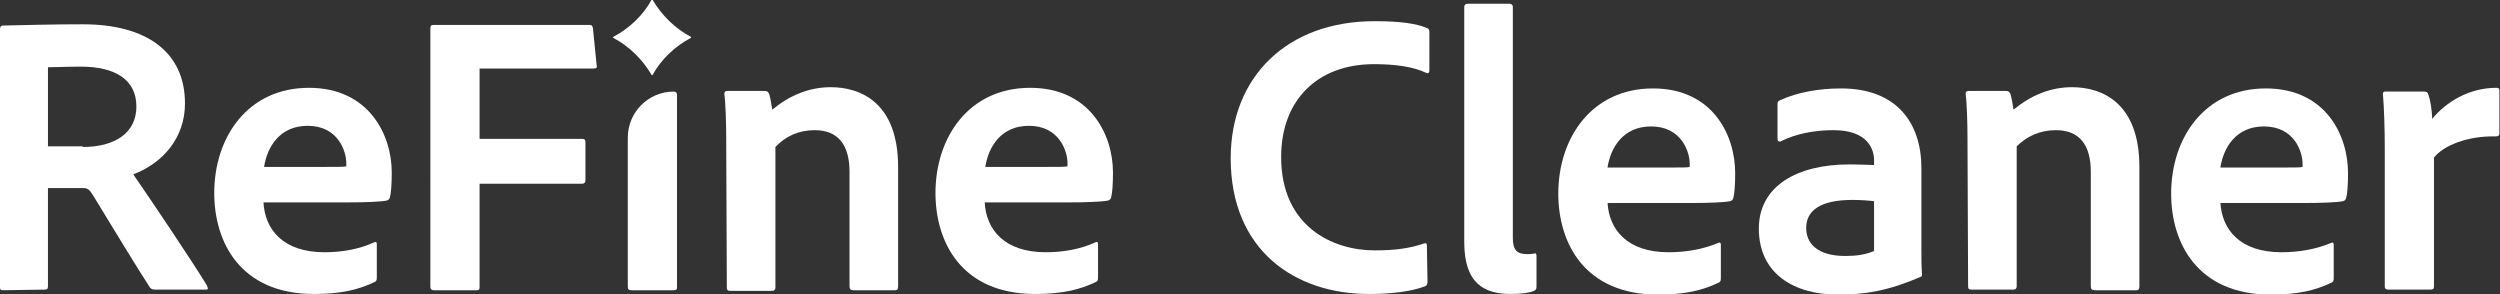 <?xml version="1.0" encoding="utf-8"?>
<!-- Generator: Adobe Illustrator 27.0.0, SVG Export Plug-In . SVG Version: 6.00 Build 0)  -->
<svg version="1.1" id="レイヤー_1" xmlns="http://www.w3.org/2000/svg" xmlns:xlink="http://www.w3.org/1999/xlink" x="0px"
	 y="0px" viewBox="0 0 401.4 47.2" style="enable-background:new 0 0 401.4 47.2;" xml:space="preserve">
<rect x="0" y="0" width="401.4" height="47.2" fill="#333333" stroke="none"/>
<style type="text/css">
	.st0{fill:#FFFFFF;}
</style>
<g>
	<g>
		<g>
			<path class="st0" d="M0.5,46.6c-0.4,0-0.5-0.1-0.5-0.5V4.7c0-0.3,0.1-0.6,0.5-0.6C5.6,4,8.3,3.9,13.3,3.9
				c10.3,0,16.4,4.5,16.4,12.7c0,5.6-3.6,9.6-8.3,11.4c2.1,3,9.9,14.6,11.8,17.8c0.2,0.4,0.3,0.7-0.1,0.7H25c-0.5,0-0.7-0.1-0.9-0.3
				c-1.9-2.9-6.4-10.3-9.2-14.9c-0.5-0.8-0.8-1.1-1.5-1.1H7.7V46c0,0.4-0.2,0.5-0.5,0.5L0.5,46.6L0.5,46.6z M13.3,23.6
				c5.2,0,8.6-2.3,8.6-6.5c0-4.3-3.4-6.4-8.9-6.4c-2.2,0-4.3,0.1-5.3,0.1v12.7h5.6V23.6z"/>
			<path class="st0" d="M42.3,32.4c0.2,4.5,3.2,8.1,9.8,8.1c2.9,0,5.6-0.5,8-1.6c0.2-0.1,0.4-0.1,0.4,0.3v5.4c0,0.4-0.1,0.6-0.4,0.7
				c-2.5,1.2-5.3,1.9-9.7,1.9c-11.8,0-16-8.3-16-16.2c0-9,5.4-16.9,15.2-16.9c9.6,0,13.3,7.5,13.3,13.6c0,1.8-0.1,3.3-0.3,4
				c-0.1,0.3-0.2,0.4-0.5,0.5c-0.9,0.2-3.5,0.3-6.7,0.3H42.3V32.4z M52,26.8c2.5,0,3.3,0,3.6-0.1c0-0.2,0-0.5,0-0.5
				c0-1.9-1.3-6-6.2-6c-4.5,0-6.5,3.4-7,6.6H52z"/>
			<path class="st0" d="M77,46.1c0,0.4-0.1,0.5-0.5,0.5h-6.9c-0.3,0-0.5-0.2-0.5-0.5V4.5c0-0.3,0.1-0.5,0.5-0.5h25
				c0.4,0,0.5,0.1,0.6,0.5l0.6,6c0.1,0.4-0.1,0.5-0.5,0.5H77v11.3h16.5c0.3,0,0.5,0.1,0.5,0.5V29c0,0.3-0.2,0.5-0.5,0.5H77V46.1z"/>
			<path class="st0" d="M100.8,22.1c0-4.1,3.3-7.4,7.4-7.4l0,0c0.3,0,0.5,0.2,0.5,0.5v30.9c0,0.4-0.1,0.5-0.6,0.5h-6.7
				c-0.5,0-0.6-0.2-0.6-0.6C100.8,46,100.8,22.1,100.8,22.1z"/>
			<path class="st0" d="M116.6,22.1c0-2.2-0.1-5.7-0.3-7c0-0.3,0.1-0.5,0.5-0.5h5.9c0.5,0,0.6,0.1,0.8,0.5c0.2,0.6,0.3,1.4,0.5,2.5
				c2.8-2.3,5.9-3.6,9.4-3.6c4.8,0,10.8,2.5,10.8,12.8V46c0,0.5-0.2,0.6-0.5,0.6H137c-0.4,0-0.6-0.2-0.6-0.6V27.6
				c0-4.3-1.8-6.7-5.6-6.7c-2.6,0-4.7,1-6.3,2.7v22.6c0,0.3-0.2,0.5-0.5,0.5h-6.8c-0.4,0-0.5-0.2-0.5-0.5L116.6,22.1L116.6,22.1z"/>
			<path class="st0" d="M158.1,32.4c0.2,4.5,3.2,8.1,9.8,8.1c2.9,0,5.6-0.5,8-1.6c0.2-0.1,0.4-0.1,0.4,0.3v5.4
				c0,0.4-0.1,0.6-0.4,0.7c-2.5,1.2-5.3,1.9-9.7,1.9c-11.8,0-16-8.3-16-16.2c0-9,5.4-16.9,15.2-16.9c9.6,0,13.3,7.5,13.3,13.6
				c0,1.8-0.1,3.3-0.3,4c-0.1,0.3-0.2,0.4-0.5,0.5c-0.9,0.2-3.5,0.3-6.7,0.3h-13.1V32.4z M167.8,26.8c2.5,0,3.3,0,3.6-0.1
				c0-0.2,0-0.5,0-0.5c0-1.9-1.3-6-6.2-6c-4.5,0-6.5,3.4-7,6.6H167.8z"/>
		</g>
		<path class="st0" d="M104.8,0c1.4,2.4,3.6,4.6,6.1,5.9c0.1,0,0.1,0.1,0,0.2c-2.5,1.3-4.8,3.5-6.1,5.9c0,0.1-0.1,0.1-0.2,0
			c-1.4-2.4-3.6-4.6-6.1-5.9c-0.1,0-0.1-0.1,0-0.2c2.5-1.3,4.8-3.5,6.1-5.9C104.7,0,104.8,0,104.8,0z"/>
	</g>
	<g>
		<path class="st0" d="M229.2,45.2c0,0.4-0.1,0.7-0.5,0.8c-2.1,0.8-5.3,1.2-8.9,1.2c-11.9,0-22.2-7-22.2-21.8c0-13,9-22,23.1-22
			c4.2,0,6.8,0.4,8.4,1.1c0.3,0.1,0.4,0.3,0.4,0.7v6.1c0,0.5-0.3,0.5-0.5,0.4c-2.1-1-5-1.4-8.4-1.4c-9.1,0-14.9,5.8-14.9,14.9
			c0,11.2,8.3,15,15,15c3.2,0,5.6-0.3,7.9-1.1c0.3-0.1,0.5-0.1,0.5,0.3L229.2,45.2L229.2,45.2z"/>
		<path class="st0" d="M235.1,1.1c0-0.3,0.2-0.5,0.6-0.5h6.6c0.4,0,0.6,0.2,0.6,0.5v37.1c0,2,0.7,2.6,2.3,2.6c0.5,0,0.6,0,1.2-0.1
			c0.2-0.1,0.3,0.1,0.3,0.4V46c0,0.5-0.1,0.5-0.4,0.7c-0.7,0.3-1.9,0.5-3.7,0.5c-4.1,0-7.5-1.5-7.5-8.3L235.1,1.1L235.1,1.1z"/>
		<path class="st0" d="M258.1,32.4c0.2,4.5,3.2,8.1,9.8,8.1c2.9,0,5.6-0.5,8-1.5c0.2-0.1,0.4-0.1,0.4,0.3v5.4c0,0.4-0.1,0.6-0.4,0.7
			c-2.5,1.2-5.3,1.9-9.7,1.9c-11.8,0-16-8.3-16-16.2c0-9,5.4-16.9,15.2-16.9c9.6,0,13.2,7.5,13.2,13.6c0,1.8-0.1,3.3-0.3,4
			c-0.1,0.3-0.2,0.4-0.5,0.5c-0.9,0.2-3.5,0.3-6.7,0.3h-13V32.4z M267.7,26.9c2.5,0,3.3,0,3.6-0.1c0-0.2,0-0.5,0-0.5
			c0-1.9-1.3-6-6.2-6c-4.5,0-6.5,3.4-7,6.6H267.7z"/>
		<path class="st0" d="M308.5,40c0,1.4,0,2.7,0.1,4.1c0,0.1,0,0.2-0.1,0.3c-5.3,2.3-9,2.9-13.4,2.9c-7,0-12.7-3.3-12.7-10.6
			c0-6.8,6.1-10.3,14.5-10.3c1.9,0,3.4,0.1,4,0.1v-0.8c0-1.5-0.8-4.8-6.5-4.8c-3.2,0-6.1,0.6-8.5,1.8c-0.2,0.1-0.5,0-0.5-0.4v-5.6
			c0-0.3,0.1-0.5,0.4-0.6c2.8-1.3,6.3-1.9,9.8-1.9c9,0,12.9,5.6,12.9,12.8L308.5,40L308.5,40z M301,32.3c-1-0.1-2.1-0.2-3.6-0.2
			c-5.1,0-7.4,1.7-7.4,4.5c0,2.4,1.7,4.5,6.3,4.5c1.7,0,3.2-0.2,4.6-0.8v-8H301z"/>
		<path class="st0" d="M315.9,22.1c0-2.2-0.1-5.7-0.3-7c0-0.3,0.1-0.5,0.5-0.5h5.9c0.5,0,0.6,0.1,0.8,0.5c0.2,0.6,0.3,1.4,0.5,2.5
			c2.8-2.3,5.9-3.6,9.4-3.6c4.8,0,10.8,2.5,10.8,12.8V46c0,0.5-0.2,0.6-0.5,0.6h-6.7c-0.4,0-0.6-0.2-0.6-0.6V27.6
			c0-4.3-1.8-6.7-5.6-6.7c-2.6,0-4.7,1-6.3,2.6V46c0,0.3-0.2,0.5-0.5,0.5h-6.8c-0.4,0-0.5-0.2-0.5-0.5L315.9,22.1L315.9,22.1z"/>
		<path class="st0" d="M356.5,32.4c0.2,4.5,3.2,8.1,9.8,8.1c2.9,0,5.6-0.5,8-1.5c0.2-0.1,0.4-0.1,0.4,0.3v5.4c0,0.4-0.1,0.6-0.4,0.7
			c-2.5,1.2-5.3,1.9-9.7,1.9c-11.8,0-16-8.3-16-16.2c0-9,5.4-16.9,15.2-16.9c9.6,0,13.2,7.5,13.2,13.6c0,1.8-0.1,3.3-0.3,4
			c-0.1,0.3-0.2,0.4-0.5,0.5c-0.9,0.2-3.5,0.3-6.7,0.3h-13V32.4z M366.1,26.9c2.5,0,3.3,0,3.6-0.1c0-0.2,0-0.5,0-0.5
			c0-1.9-1.3-6-6.2-6c-4.5,0-6.5,3.4-7,6.6H366.1z"/>
		<path class="st0" d="M389.2,14.7c0.4,0,0.6,0.1,0.7,0.5c0.3,0.8,0.6,2.5,0.6,3.9c2.2-2.7,5.9-5,10.3-5c0.4,0,0.5,0.1,0.5,0.5v6.8
			c0,0.3-0.1,0.5-0.6,0.5c-4.6-0.1-8.4,1.5-9.9,3.4V46c0,0.4-0.2,0.5-0.6,0.5h-6.7c-0.5,0-0.6-0.2-0.6-0.5V23.8
			c0-2.8-0.1-6.5-0.3-8.7c0-0.3,0.1-0.4,0.4-0.4H389.2z"/>
	</g>
</g>
</svg>
